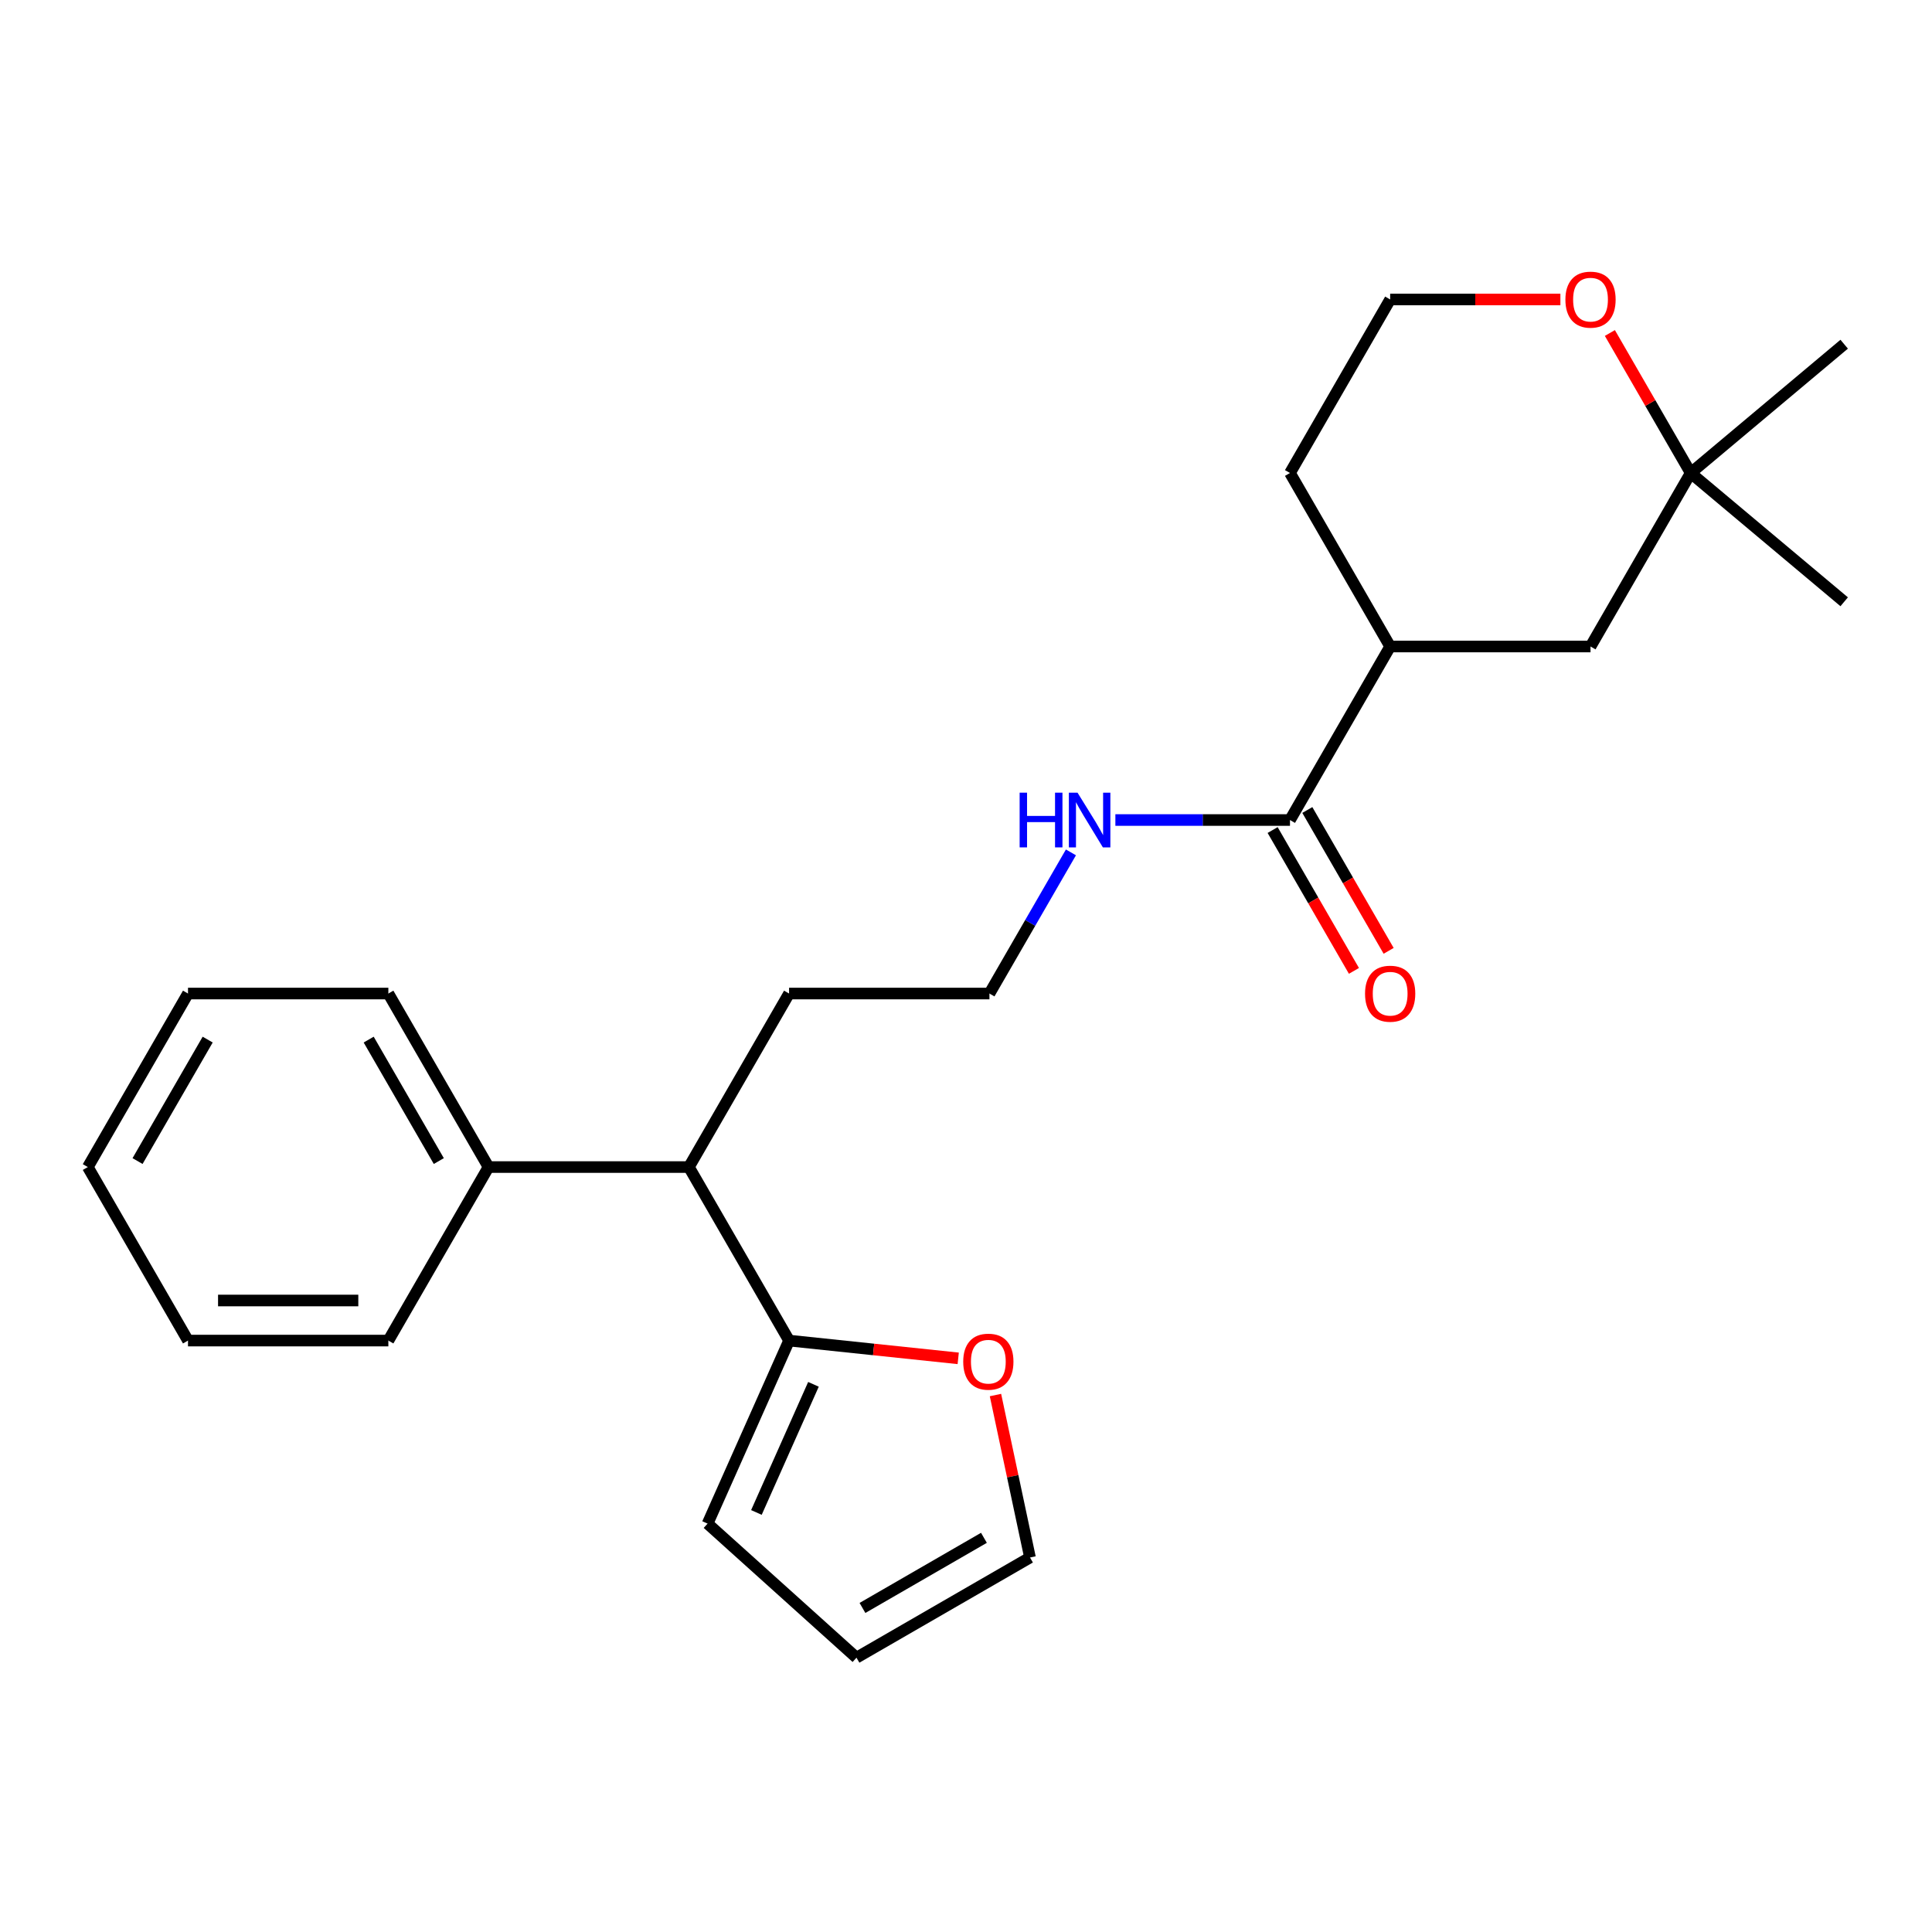 <?xml version='1.0' encoding='iso-8859-1'?>
<svg version='1.1' baseProfile='full'
              xmlns='http://www.w3.org/2000/svg'
                      xmlns:rdkit='http://www.rdkit.org/xml'
                      xmlns:xlink='http://www.w3.org/1999/xlink'
                  xml:space='preserve'
width='1000px' height='1000px' viewBox='0 0 1000 1000'>
<!-- END OF HEADER -->
<rect style='opacity:1.0;fill:#FFFFFF;stroke:none' width='1000' height='1000' x='0' y='0'> </rect>
<path class='bond-2' d='M 408.425,693.879 L 452.198,698.479' style='fill:none;fill-rule:evenodd;stroke:#000000;stroke-width:6px;stroke-linecap:butt;stroke-linejoin:miter;stroke-opacity:1' />
<path class='bond-2' d='M 452.198,698.479 L 495.971,703.08' style='fill:none;fill-rule:evenodd;stroke:#FF0000;stroke-width:6px;stroke-linecap:butt;stroke-linejoin:miter;stroke-opacity:1' />
<path class='bond-4' d='M 408.425,693.879 L 356.572,604.067' style='fill:none;fill-rule:evenodd;stroke:#000000;stroke-width:6px;stroke-linecap:butt;stroke-linejoin:miter;stroke-opacity:1' />
<path class='bond-7' d='M 408.425,693.879 L 366.244,788.619' style='fill:none;fill-rule:evenodd;stroke:#000000;stroke-width:6px;stroke-linecap:butt;stroke-linejoin:miter;stroke-opacity:1' />
<path class='bond-7' d='M 421.046,716.526 L 391.52,782.844' style='fill:none;fill-rule:evenodd;stroke:#000000;stroke-width:6px;stroke-linecap:butt;stroke-linejoin:miter;stroke-opacity:1' />
<path class='bond-0' d='M 667.69,424.443 L 622.504,424.443' style='fill:none;fill-rule:evenodd;stroke:#000000;stroke-width:6px;stroke-linecap:butt;stroke-linejoin:miter;stroke-opacity:1' />
<path class='bond-0' d='M 622.504,424.443 L 577.317,424.443' style='fill:none;fill-rule:evenodd;stroke:#0000FF;stroke-width:6px;stroke-linecap:butt;stroke-linejoin:miter;stroke-opacity:1' />
<path class='bond-1' d='M 667.69,424.443 L 719.543,334.631' style='fill:none;fill-rule:evenodd;stroke:#000000;stroke-width:6px;stroke-linecap:butt;stroke-linejoin:miter;stroke-opacity:1' />
<path class='bond-8' d='M 658.709,429.628 L 679.753,466.078' style='fill:none;fill-rule:evenodd;stroke:#000000;stroke-width:6px;stroke-linecap:butt;stroke-linejoin:miter;stroke-opacity:1' />
<path class='bond-8' d='M 679.753,466.078 L 700.797,502.527' style='fill:none;fill-rule:evenodd;stroke:#FF0000;stroke-width:6px;stroke-linecap:butt;stroke-linejoin:miter;stroke-opacity:1' />
<path class='bond-8' d='M 676.671,419.257 L 697.716,455.707' style='fill:none;fill-rule:evenodd;stroke:#000000;stroke-width:6px;stroke-linecap:butt;stroke-linejoin:miter;stroke-opacity:1' />
<path class='bond-8' d='M 697.716,455.707 L 718.76,492.157' style='fill:none;fill-rule:evenodd;stroke:#FF0000;stroke-width:6px;stroke-linecap:butt;stroke-linejoin:miter;stroke-opacity:1' />
<path class='bond-6' d='M 719.543,334.631 L 823.249,334.631' style='fill:none;fill-rule:evenodd;stroke:#000000;stroke-width:6px;stroke-linecap:butt;stroke-linejoin:miter;stroke-opacity:1' />
<path class='bond-16' d='M 719.543,334.631 L 667.69,244.819' style='fill:none;fill-rule:evenodd;stroke:#000000;stroke-width:6px;stroke-linecap:butt;stroke-linejoin:miter;stroke-opacity:1' />
<path class='bond-9' d='M 515.252,722.071 L 524.188,764.115' style='fill:none;fill-rule:evenodd;stroke:#FF0000;stroke-width:6px;stroke-linecap:butt;stroke-linejoin:miter;stroke-opacity:1' />
<path class='bond-9' d='M 524.188,764.115 L 533.125,806.159' style='fill:none;fill-rule:evenodd;stroke:#000000;stroke-width:6px;stroke-linecap:butt;stroke-linejoin:miter;stroke-opacity:1' />
<path class='bond-3' d='M 875.102,244.819 L 823.249,334.631' style='fill:none;fill-rule:evenodd;stroke:#000000;stroke-width:6px;stroke-linecap:butt;stroke-linejoin:miter;stroke-opacity:1' />
<path class='bond-17' d='M 875.102,244.819 L 954.545,178.158' style='fill:none;fill-rule:evenodd;stroke:#000000;stroke-width:6px;stroke-linecap:butt;stroke-linejoin:miter;stroke-opacity:1' />
<path class='bond-18' d='M 875.102,244.819 L 954.545,311.48' style='fill:none;fill-rule:evenodd;stroke:#000000;stroke-width:6px;stroke-linecap:butt;stroke-linejoin:miter;stroke-opacity:1' />
<path class='bond-26' d='M 875.102,244.819 L 854.185,208.589' style='fill:none;fill-rule:evenodd;stroke:#000000;stroke-width:6px;stroke-linecap:butt;stroke-linejoin:miter;stroke-opacity:1' />
<path class='bond-26' d='M 854.185,208.589 L 833.268,172.359' style='fill:none;fill-rule:evenodd;stroke:#FF0000;stroke-width:6px;stroke-linecap:butt;stroke-linejoin:miter;stroke-opacity:1' />
<path class='bond-12' d='M 356.572,604.067 L 252.866,604.067' style='fill:none;fill-rule:evenodd;stroke:#000000;stroke-width:6px;stroke-linecap:butt;stroke-linejoin:miter;stroke-opacity:1' />
<path class='bond-15' d='M 356.572,604.067 L 408.425,514.255' style='fill:none;fill-rule:evenodd;stroke:#000000;stroke-width:6px;stroke-linecap:butt;stroke-linejoin:miter;stroke-opacity:1' />
<path class='bond-5' d='M 807.656,155.007 L 763.6,155.007' style='fill:none;fill-rule:evenodd;stroke:#FF0000;stroke-width:6px;stroke-linecap:butt;stroke-linejoin:miter;stroke-opacity:1' />
<path class='bond-5' d='M 763.6,155.007 L 719.543,155.007' style='fill:none;fill-rule:evenodd;stroke:#000000;stroke-width:6px;stroke-linecap:butt;stroke-linejoin:miter;stroke-opacity:1' />
<path class='bond-10' d='M 366.244,788.619 L 443.313,858.011' style='fill:none;fill-rule:evenodd;stroke:#000000;stroke-width:6px;stroke-linecap:butt;stroke-linejoin:miter;stroke-opacity:1' />
<path class='bond-24' d='M 533.125,806.159 L 443.313,858.011' style='fill:none;fill-rule:evenodd;stroke:#000000;stroke-width:6px;stroke-linecap:butt;stroke-linejoin:miter;stroke-opacity:1' />
<path class='bond-24' d='M 509.282,795.974 L 446.414,832.271' style='fill:none;fill-rule:evenodd;stroke:#000000;stroke-width:6px;stroke-linecap:butt;stroke-linejoin:miter;stroke-opacity:1' />
<path class='bond-11' d='M 554.312,441.195 L 533.222,477.725' style='fill:none;fill-rule:evenodd;stroke:#0000FF;stroke-width:6px;stroke-linecap:butt;stroke-linejoin:miter;stroke-opacity:1' />
<path class='bond-11' d='M 533.222,477.725 L 512.131,514.255' style='fill:none;fill-rule:evenodd;stroke:#000000;stroke-width:6px;stroke-linecap:butt;stroke-linejoin:miter;stroke-opacity:1' />
<path class='bond-19' d='M 252.866,604.067 L 201.013,514.255' style='fill:none;fill-rule:evenodd;stroke:#000000;stroke-width:6px;stroke-linecap:butt;stroke-linejoin:miter;stroke-opacity:1' />
<path class='bond-19' d='M 227.126,600.965 L 190.829,538.097' style='fill:none;fill-rule:evenodd;stroke:#000000;stroke-width:6px;stroke-linecap:butt;stroke-linejoin:miter;stroke-opacity:1' />
<path class='bond-20' d='M 252.866,604.067 L 201.013,693.879' style='fill:none;fill-rule:evenodd;stroke:#000000;stroke-width:6px;stroke-linecap:butt;stroke-linejoin:miter;stroke-opacity:1' />
<path class='bond-13' d='M 719.543,155.007 L 667.69,244.819' style='fill:none;fill-rule:evenodd;stroke:#000000;stroke-width:6px;stroke-linecap:butt;stroke-linejoin:miter;stroke-opacity:1' />
<path class='bond-14' d='M 512.131,514.255 L 408.425,514.255' style='fill:none;fill-rule:evenodd;stroke:#000000;stroke-width:6px;stroke-linecap:butt;stroke-linejoin:miter;stroke-opacity:1' />
<path class='bond-22' d='M 201.013,514.255 L 97.308,514.255' style='fill:none;fill-rule:evenodd;stroke:#000000;stroke-width:6px;stroke-linecap:butt;stroke-linejoin:miter;stroke-opacity:1' />
<path class='bond-21' d='M 201.013,693.879 L 97.308,693.879' style='fill:none;fill-rule:evenodd;stroke:#000000;stroke-width:6px;stroke-linecap:butt;stroke-linejoin:miter;stroke-opacity:1' />
<path class='bond-21' d='M 185.458,673.137 L 112.863,673.137' style='fill:none;fill-rule:evenodd;stroke:#000000;stroke-width:6px;stroke-linecap:butt;stroke-linejoin:miter;stroke-opacity:1' />
<path class='bond-23' d='M 97.308,693.879 L 45.455,604.067' style='fill:none;fill-rule:evenodd;stroke:#000000;stroke-width:6px;stroke-linecap:butt;stroke-linejoin:miter;stroke-opacity:1' />
<path class='bond-25' d='M 97.308,514.255 L 45.455,604.067' style='fill:none;fill-rule:evenodd;stroke:#000000;stroke-width:6px;stroke-linecap:butt;stroke-linejoin:miter;stroke-opacity:1' />
<path class='bond-25' d='M 107.492,538.097 L 71.195,600.965' style='fill:none;fill-rule:evenodd;stroke:#000000;stroke-width:6px;stroke-linecap:butt;stroke-linejoin:miter;stroke-opacity:1' />
<path  class='atom-3' d='M 498.563 704.799
Q 498.563 697.999, 501.923 694.199
Q 505.283 690.399, 511.563 690.399
Q 517.843 690.399, 521.203 694.199
Q 524.563 697.999, 524.563 704.799
Q 524.563 711.679, 521.163 715.599
Q 517.763 719.479, 511.563 719.479
Q 505.323 719.479, 501.923 715.599
Q 498.563 711.719, 498.563 704.799
M 511.563 716.279
Q 515.883 716.279, 518.203 713.399
Q 520.563 710.479, 520.563 704.799
Q 520.563 699.239, 518.203 696.439
Q 515.883 693.599, 511.563 693.599
Q 507.243 693.599, 504.883 696.399
Q 502.563 699.199, 502.563 704.799
Q 502.563 710.519, 504.883 713.399
Q 507.243 716.279, 511.563 716.279
' fill='#FF0000'/>
<path  class='atom-6' d='M 810.249 155.087
Q 810.249 148.287, 813.609 144.487
Q 816.969 140.687, 823.249 140.687
Q 829.529 140.687, 832.889 144.487
Q 836.249 148.287, 836.249 155.087
Q 836.249 161.967, 832.849 165.887
Q 829.449 169.767, 823.249 169.767
Q 817.009 169.767, 813.609 165.887
Q 810.249 162.007, 810.249 155.087
M 823.249 166.567
Q 827.569 166.567, 829.889 163.687
Q 832.249 160.767, 832.249 155.087
Q 832.249 149.527, 829.889 146.727
Q 827.569 143.887, 823.249 143.887
Q 818.929 143.887, 816.569 146.687
Q 814.249 149.487, 814.249 155.087
Q 814.249 160.807, 816.569 163.687
Q 818.929 166.567, 823.249 166.567
' fill='#FF0000'/>
<path  class='atom-9' d='M 706.543 514.335
Q 706.543 507.535, 709.903 503.735
Q 713.263 499.935, 719.543 499.935
Q 725.823 499.935, 729.183 503.735
Q 732.543 507.535, 732.543 514.335
Q 732.543 521.215, 729.143 525.135
Q 725.743 529.015, 719.543 529.015
Q 713.303 529.015, 709.903 525.135
Q 706.543 521.255, 706.543 514.335
M 719.543 525.815
Q 723.863 525.815, 726.183 522.935
Q 728.543 520.015, 728.543 514.335
Q 728.543 508.775, 726.183 505.975
Q 723.863 503.135, 719.543 503.135
Q 715.223 503.135, 712.863 505.935
Q 710.543 508.735, 710.543 514.335
Q 710.543 520.055, 712.863 522.935
Q 715.223 525.815, 719.543 525.815
' fill='#FF0000'/>
<path  class='atom-12' d='M 527.764 410.283
L 531.604 410.283
L 531.604 422.323
L 546.084 422.323
L 546.084 410.283
L 549.924 410.283
L 549.924 438.603
L 546.084 438.603
L 546.084 425.523
L 531.604 425.523
L 531.604 438.603
L 527.764 438.603
L 527.764 410.283
' fill='#0000FF'/>
<path  class='atom-12' d='M 557.724 410.283
L 567.004 425.283
Q 567.924 426.763, 569.404 429.443
Q 570.884 432.123, 570.964 432.283
L 570.964 410.283
L 574.724 410.283
L 574.724 438.603
L 570.844 438.603
L 560.884 422.203
Q 559.724 420.283, 558.484 418.083
Q 557.284 415.883, 556.924 415.203
L 556.924 438.603
L 553.244 438.603
L 553.244 410.283
L 557.724 410.283
' fill='#0000FF'/>
</svg>
